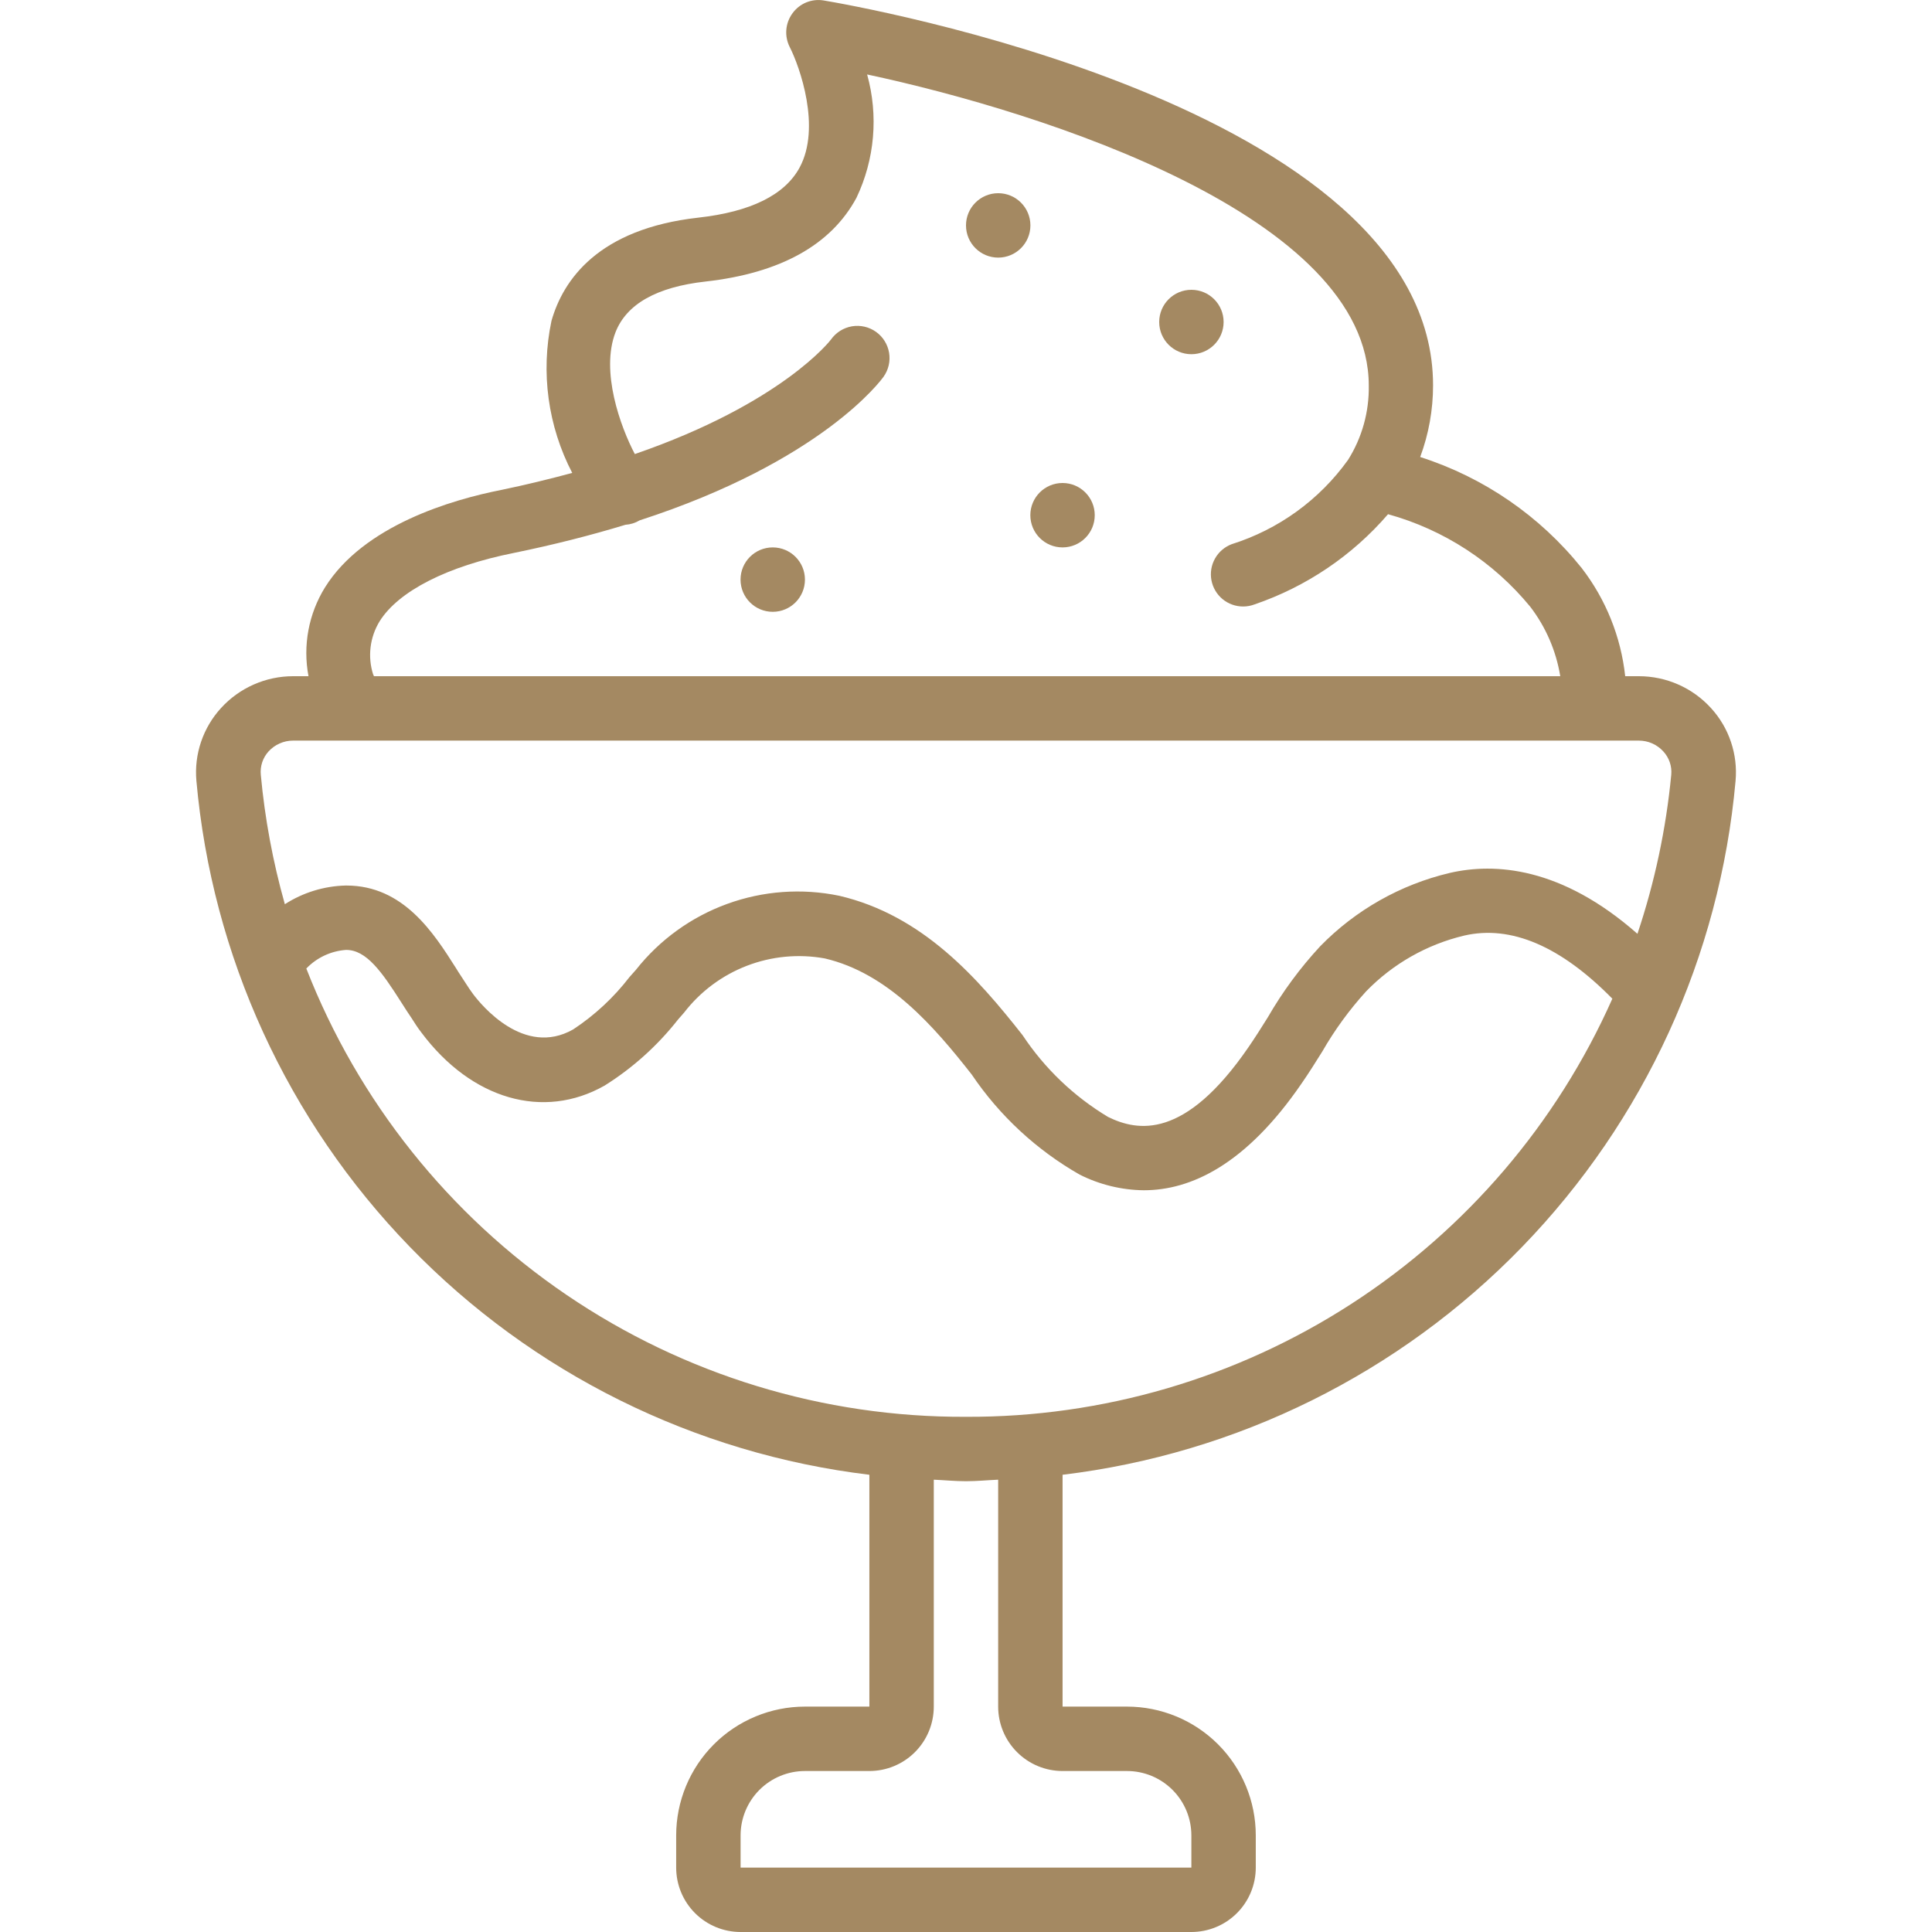 <?xml version="1.0" encoding="utf-8"?>
<svg xmlns="http://www.w3.org/2000/svg" fill="none" height="80" viewBox="0 0 80 80" width="80">
<g clip-path="url(#clip0_3570_22509)" id="021-creme 1">
<g id="Icons">
<path d="M41.333 10.667C42.07 10.667 42.667 10.07 42.667 9.333C42.667 8.597 42.07 8 41.333 8C40.597 8 40 8.597 40 9.333C40 10.07 40.597 10.667 41.333 10.667Z" fill="#A48962" id="Vector"/>
<path d="M49.333 14.667C50.07 14.667 50.667 14.07 50.667 13.333C50.667 12.597 50.07 12 49.333 12C48.597 12 48 12.597 48 13.333C48 14.07 48.597 14.667 49.333 14.667Z" fill="#A48962" id="Vector_2"/>
<path d="M31.997 25.334C32.734 25.334 33.331 24.737 33.331 24C33.331 23.264 32.734 22.667 31.997 22.667C31.261 22.667 30.664 23.264 30.664 24C30.664 24.737 31.261 25.334 31.997 25.334Z" fill="#A48962" id="Vector_3"/>
<path d="M43.997 22.667C44.734 22.667 45.331 22.07 45.331 21.333C45.331 20.597 44.734 20 43.997 20C43.261 20 42.664 20.597 42.664 21.333C42.664 22.07 43.261 22.667 43.997 22.667Z" fill="#A48962" id="Vector_4"/>
<path d="M67.866 28H67.296C67.119 26.37 66.496 24.821 65.495 23.522C63.766 21.365 61.44 19.766 58.807 18.924C59.16 17.975 59.34 16.971 59.34 15.958C59.343 4.336 35.136 0.19 34.106 0.019C33.862 -0.022 33.612 0.007 33.383 0.101C33.155 0.195 32.958 0.352 32.814 0.552C32.668 0.751 32.58 0.987 32.56 1.233C32.54 1.479 32.589 1.726 32.7 1.946C33.119 2.77 34.007 5.279 33.11 6.938C32.496 8.072 31.086 8.77 28.916 9.012C24.768 9.476 23.316 11.594 22.835 13.288C22.384 15.423 22.688 17.648 23.695 19.583C22.75 19.836 21.776 20.076 20.762 20.286C18.723 20.686 15.062 21.752 13.459 24.32C12.778 25.418 12.534 26.731 12.774 28H12.132C11.572 28.001 11.018 28.118 10.505 28.345C9.993 28.571 9.533 28.901 9.155 29.315C8.785 29.719 8.503 30.195 8.327 30.713C8.15 31.232 8.084 31.782 8.132 32.327C8.78 39.586 11.902 46.402 16.975 51.634C22.047 56.865 28.764 60.196 35.999 61.067V70.667H33.332C31.918 70.667 30.561 71.229 29.561 72.229C28.561 73.229 27.999 74.586 27.999 76V77.334C27.999 78.041 28.28 78.719 28.78 79.219C29.28 79.719 29.959 80 30.666 80H49.332C50.04 80 50.718 79.719 51.218 79.219C51.718 78.719 51.999 78.041 51.999 77.334V76C51.999 74.586 51.437 73.229 50.437 72.229C49.437 71.229 48.08 70.667 46.666 70.667H43.999V61.067C51.233 60.196 57.949 56.867 63.022 51.636C68.094 46.406 71.217 39.591 71.866 32.334C71.915 31.789 71.85 31.24 71.675 30.721C71.501 30.202 71.22 29.726 70.851 29.322C70.473 28.906 70.012 28.573 69.498 28.346C68.984 28.118 68.428 28.001 67.866 28ZM15.451 27.928C15.335 27.564 15.299 27.179 15.345 26.799C15.391 26.42 15.518 26.055 15.718 25.728C16.5 24.475 18.528 23.443 21.287 22.894C22.916 22.56 24.462 22.167 25.898 21.73C26.105 21.716 26.307 21.654 26.486 21.547C34.022 19.102 36.486 15.743 36.587 15.599C36.792 15.311 36.874 14.953 36.815 14.604C36.755 14.255 36.56 13.944 36.272 13.74C35.983 13.535 35.626 13.453 35.277 13.512C34.928 13.572 34.617 13.767 34.412 14.055C34.394 14.083 32.392 16.695 26.287 18.802C25.691 17.67 24.859 15.378 25.487 13.758C25.943 12.59 27.195 11.883 29.212 11.658C32.311 11.311 34.412 10.143 35.464 8.191C36.223 6.597 36.379 4.783 35.906 3.083C43.268 4.658 56.678 8.972 56.678 15.963C56.697 17.052 56.399 18.123 55.819 19.044C54.633 20.698 52.942 21.923 51 22.534C50.709 22.645 50.465 22.854 50.312 23.126C50.158 23.398 50.105 23.715 50.162 24.022C50.219 24.329 50.381 24.607 50.621 24.806C50.862 25.006 51.164 25.114 51.476 25.114C51.639 25.114 51.8 25.084 51.951 25.026C54.092 24.294 55.999 23.006 57.476 21.292C59.787 21.932 61.843 23.27 63.364 25.123C64.01 25.965 64.436 26.954 64.607 28H15.484C15.476 27.975 15.466 27.954 15.454 27.928H15.451ZM11.123 31.112C11.251 30.972 11.407 30.86 11.581 30.784C11.755 30.707 11.943 30.667 12.132 30.667H67.866C68.055 30.668 68.243 30.707 68.416 30.784C68.589 30.861 68.745 30.973 68.872 31.112C68.992 31.242 69.084 31.395 69.141 31.561C69.198 31.728 69.219 31.905 69.203 32.08C68.988 34.322 68.518 36.532 67.803 38.667C64.648 35.888 61.888 35.718 60.032 36.146C57.991 36.628 56.13 37.682 54.666 39.183C53.833 40.082 53.104 41.072 52.492 42.134C52.234 42.546 51.975 42.958 51.699 43.359C49.06 47.204 47.111 46.852 45.882 46.25C44.464 45.398 43.255 44.241 42.342 42.863C40.475 40.492 38.208 37.899 34.752 37.092C33.203 36.771 31.594 36.888 30.107 37.43C28.62 37.971 27.313 38.916 26.332 40.159L26.066 40.458C25.414 41.305 24.625 42.038 23.732 42.627C21.694 43.782 19.924 41.608 19.588 41.16C19.492 41.027 19.396 40.894 19.279 40.706C19.162 40.518 19.012 40.306 18.879 40.084C17.963 38.64 16.71 36.668 14.346 36.668H14.306C13.414 36.691 12.545 36.959 11.795 37.442C11.3 35.689 10.966 33.894 10.799 32.08C10.782 31.905 10.803 31.729 10.858 31.562C10.914 31.395 11.004 31.242 11.123 31.112ZM43.999 73.334H46.666C47.373 73.334 48.051 73.615 48.551 74.115C49.051 74.615 49.332 75.293 49.332 76V77.334H30.666V76C30.666 75.293 30.947 74.615 31.447 74.115C31.947 73.615 32.625 73.334 33.332 73.334H35.999C36.706 73.334 37.385 73.053 37.885 72.553C38.385 72.053 38.666 71.374 38.666 70.667V61.271C39.111 61.29 39.55 61.334 39.999 61.334C40.448 61.334 40.887 61.29 41.332 61.271V70.667C41.332 71.374 41.613 72.053 42.114 72.553C42.614 73.053 43.292 73.334 43.999 73.334ZM39.999 58.667C34.104 58.694 28.339 56.935 23.463 53.621C18.587 50.308 14.829 45.596 12.684 40.104C13.118 39.652 13.704 39.378 14.328 39.334H14.336C15.172 39.334 15.811 40.238 16.62 41.512C16.774 41.752 16.922 41.986 17.038 42.152C17.171 42.362 17.304 42.57 17.451 42.758C19.523 45.528 22.503 46.388 25.035 44.952C26.2 44.222 27.229 43.295 28.078 42.214L28.326 41.931C28.997 41.059 29.896 40.388 30.923 39.992C31.95 39.596 33.066 39.49 34.15 39.686C36.76 40.294 38.664 42.486 40.238 44.495C41.39 46.201 42.92 47.619 44.708 48.639C45.532 49.054 46.44 49.276 47.363 49.286C49.296 49.286 51.579 48.244 53.896 44.864C54.194 44.435 54.472 43.99 54.752 43.543C55.266 42.648 55.875 41.812 56.57 41.048C57.676 39.908 59.085 39.108 60.631 38.74C62.567 38.294 64.631 39.184 66.764 41.354C64.464 46.526 60.709 50.917 55.956 53.991C51.204 57.065 45.659 58.69 39.999 58.667Z" fill="#A48962" id="Vector_5"/>
</g>
</g>
<defs>
<clipPath id="clip0_3570_22509">
<rect fill="white" height="80" width="80"/>
</clipPath>
</defs>
</svg>